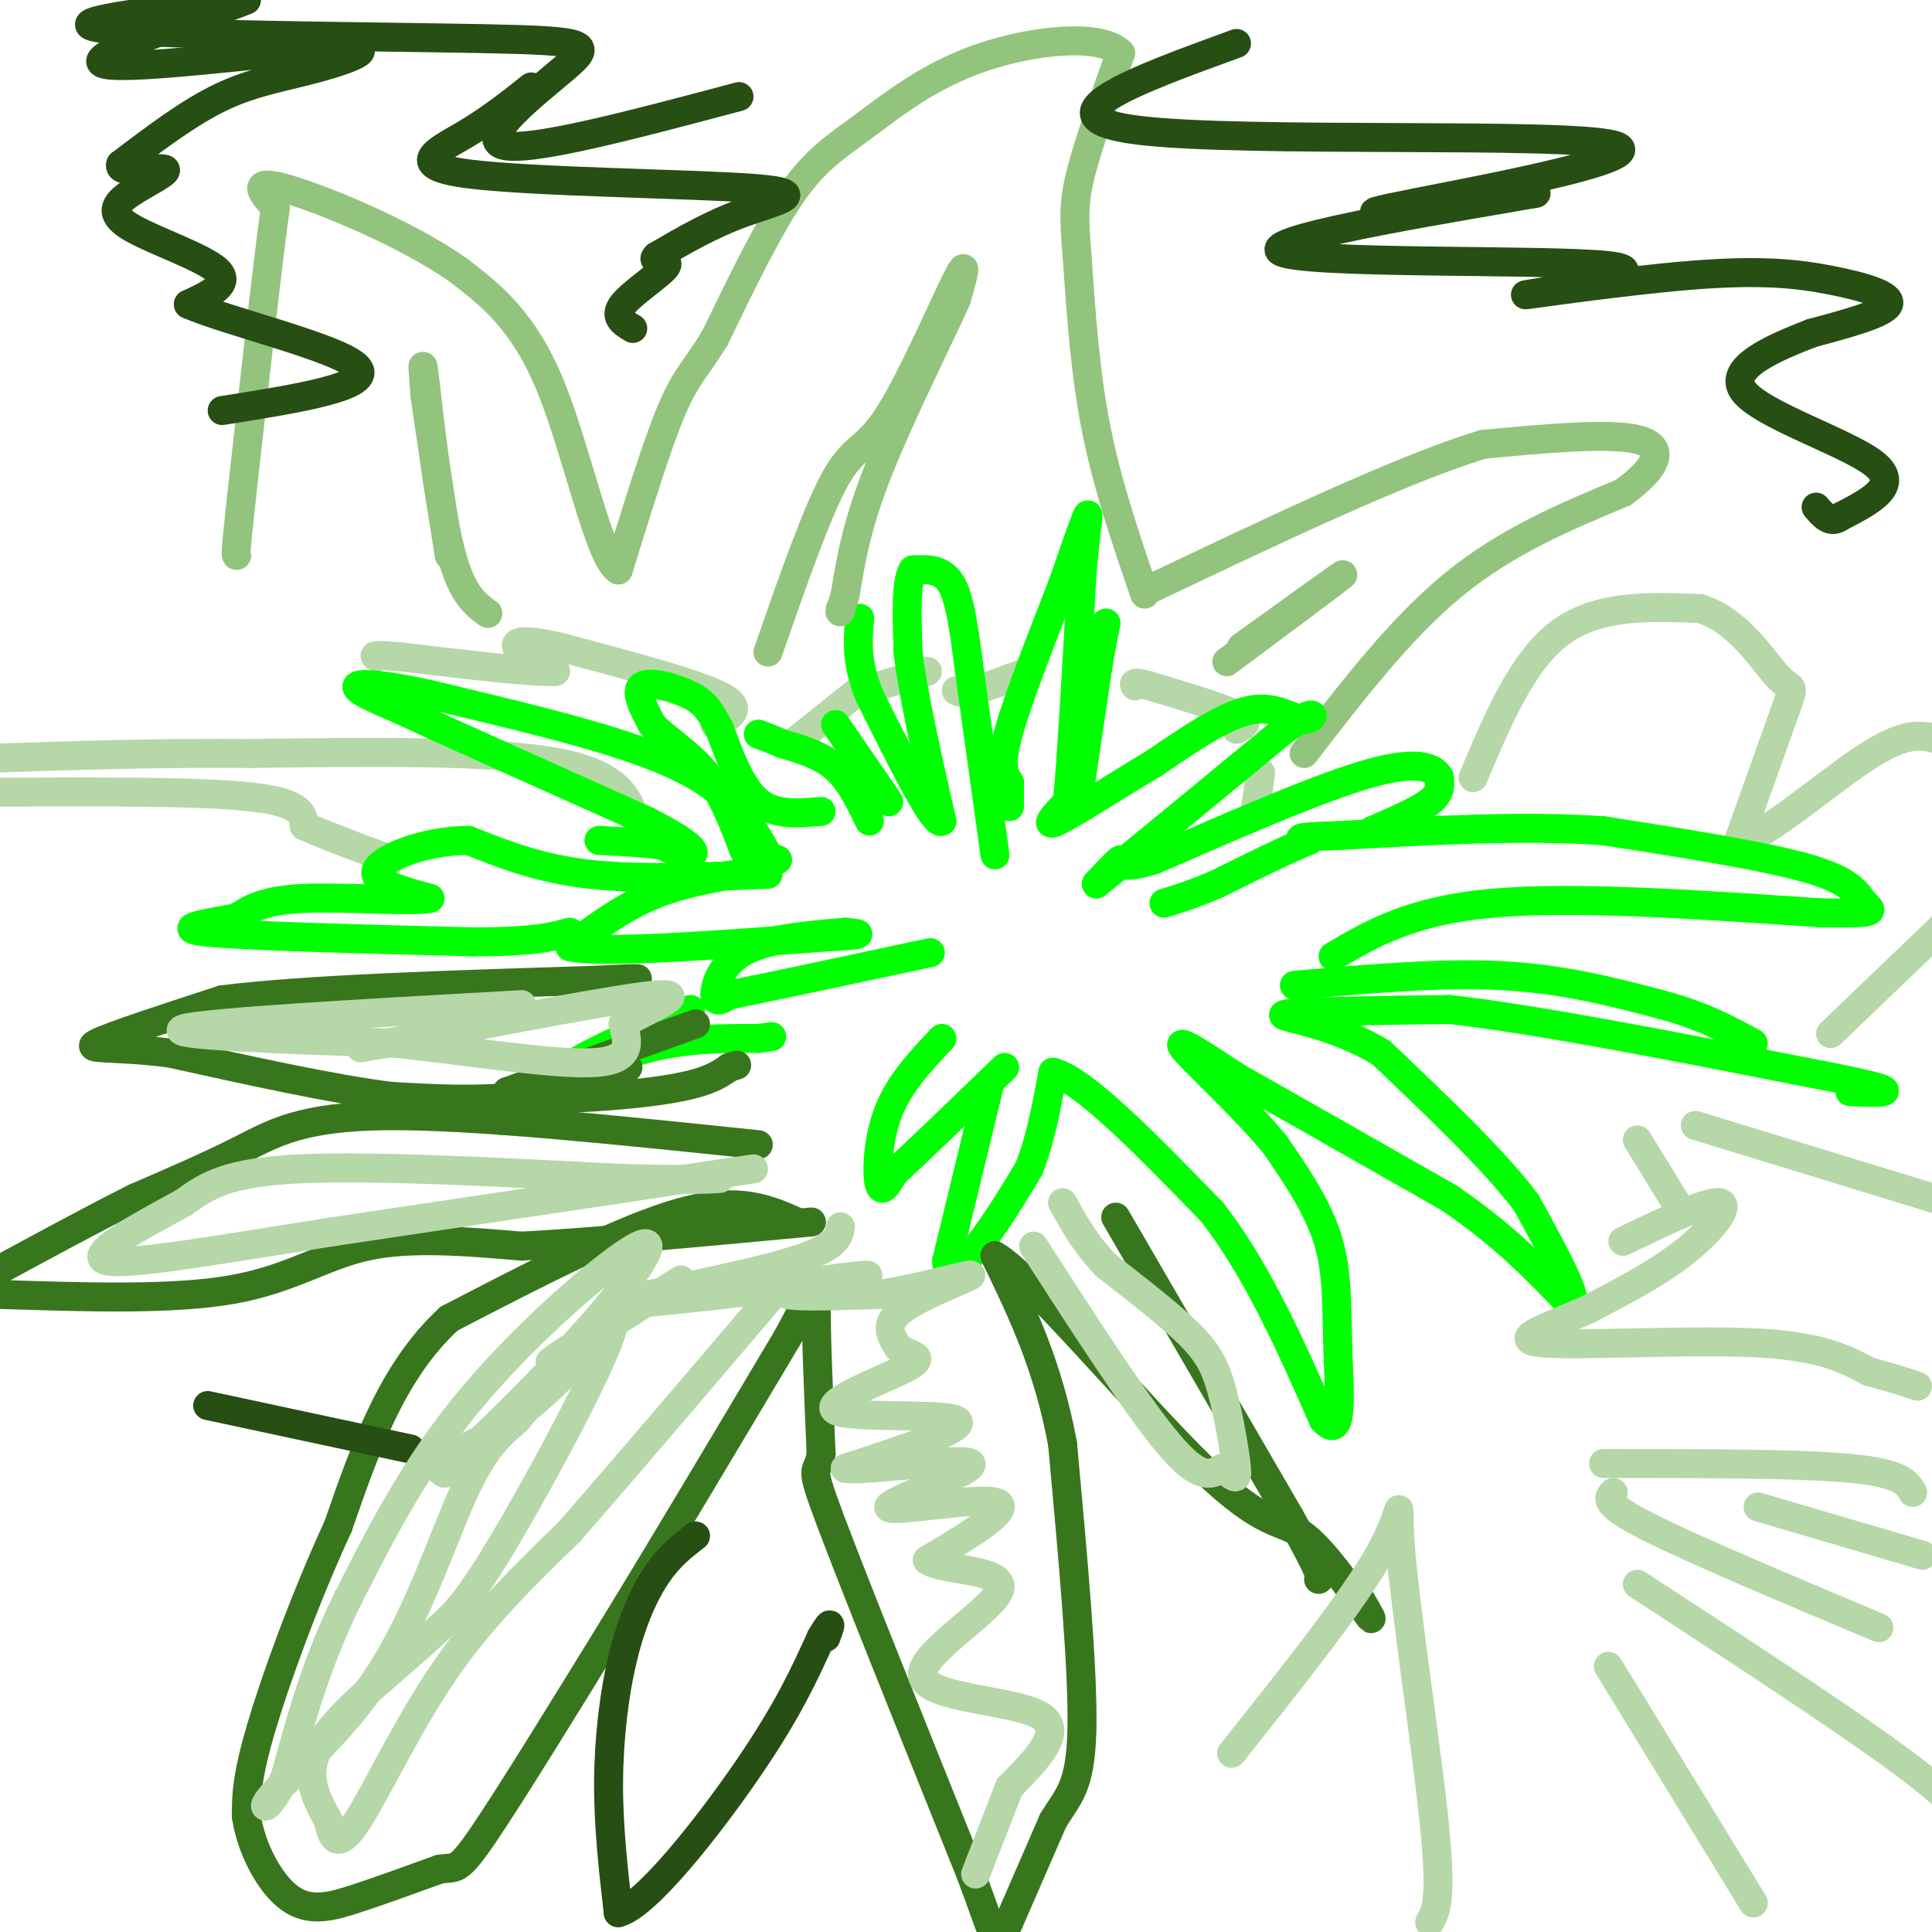 <svg viewBox='0 0 400 400' version='1.1' xmlns='http://www.w3.org/2000/svg' xmlns:xlink='http://www.w3.org/1999/xlink'><g fill='none' stroke='#b6d7a8' stroke-width='6' stroke-linecap='round' stroke-linejoin='round'><path d='M260,167c0.000,0.000 1.000,-7.000 1,-7'/><path d='M256,151c1.500,-0.750 3.000,-1.500 0,-3c-3.000,-1.500 -10.500,-3.750 -18,-6'/><path d='M238,142c-3.500,-1.000 -3.250,-0.500 -3,0'/><path d='M213,139c0.000,0.000 -11.000,4.000 -11,4'/><path d='M202,143c-2.500,0.667 -3.250,0.333 -4,0'/><path d='M192,139c0.000,0.000 -10.000,3.000 -10,3'/><path d='M179,142c0.000,0.000 -15.000,12.000 -15,12'/><path d='M148,150c3.167,-1.667 6.333,-3.333 1,-6c-5.333,-2.667 -19.167,-6.333 -33,-10'/><path d='M116,134c-7.489,-1.778 -9.711,-1.222 -9,0c0.711,1.222 4.356,3.111 8,5'/><path d='M115,139c-4.000,0.333 -18.000,-1.333 -32,-3'/><path d='M83,136c-6.167,-0.500 -5.583,-0.250 -5,0'/><path d='M132,172c-1.333,-5.667 -2.667,-11.333 -16,-14c-13.333,-2.667 -38.667,-2.333 -64,-2'/><path d='M52,156c-19.667,-0.167 -36.833,0.417 -54,1'/><path d='M0,164c20.750,-0.083 41.500,-0.167 52,1c10.500,1.167 10.750,3.583 11,6'/><path d='M63,171c4.833,2.167 11.417,4.583 18,7'/><path d='M305,161c5.083,-12.083 10.167,-24.167 18,-30c7.833,-5.833 18.417,-5.417 29,-5'/><path d='M352,126c7.869,2.369 13.042,10.792 16,14c2.958,3.208 3.702,1.202 2,6c-1.702,4.798 -5.851,16.399 -10,28'/><path d='M360,174c3.556,0.756 17.444,-11.356 26,-17c8.556,-5.644 11.778,-4.822 15,-4'/><path d='M379,214c0.000,0.000 24.000,-23.000 24,-23'/><path d='M351,233c0.000,0.000 49.000,15.000 49,15'/><path d='M400,248c8.333,2.500 4.667,1.250 1,0'/><path d='M339,236c0.000,0.000 8.000,13.000 8,13'/></g>
<g fill='none' stroke='#93c47d' stroke-width='6' stroke-linecap='round' stroke-linejoin='round'><path d='M270,156c10.000,-13.000 20.000,-26.000 31,-35c11.000,-9.000 23.000,-14.000 35,-19'/><path d='M336,102c7.533,-5.444 8.867,-9.556 3,-11c-5.867,-1.444 -18.933,-0.222 -32,1'/><path d='M307,92c-16.833,5.167 -42.917,17.583 -69,30'/><path d='M237,123c-3.833,-11.167 -7.667,-22.333 -10,-34c-2.333,-11.667 -3.167,-23.833 -4,-36'/><path d='M223,53c-0.756,-8.533 -0.644,-11.867 1,-18c1.644,-6.133 4.822,-15.067 8,-24'/><path d='M232,11c-4.064,-4.207 -18.223,-2.726 -29,1c-10.777,3.726 -18.171,9.695 -24,14c-5.829,4.305 -10.094,6.944 -15,14c-4.906,7.056 -10.453,18.528 -16,30'/><path d='M148,70c-4.000,6.533 -6.000,7.867 -9,15c-3.000,7.133 -7.000,20.067 -11,33'/><path d='M128,118c-3.978,-2.244 -8.422,-24.356 -14,-38c-5.578,-13.644 -12.289,-18.822 -19,-24'/><path d='M95,56c-10.867,-7.689 -28.533,-14.911 -36,-17c-7.467,-2.089 -4.733,0.956 -2,4'/><path d='M57,43c-1.500,10.667 -4.250,35.333 -7,60'/><path d='M50,103c-1.333,12.000 -1.167,12.000 -1,12'/></g>
<g fill='none' stroke='#00ff00' stroke-width='6' stroke-linecap='round' stroke-linejoin='round'><path d='M205,224c0.000,0.000 -9.000,37.000 -9,37'/><path d='M196,261c-0.022,5.267 4.422,-0.067 8,-5c3.578,-4.933 6.289,-9.467 9,-14'/><path d='M213,242c2.333,-5.667 3.667,-12.833 5,-20'/><path d='M218,222c6.333,1.500 19.667,15.250 33,29'/><path d='M251,251c9.333,12.000 16.167,27.500 23,43'/><path d='M274,294c4.226,4.619 3.292,-5.333 3,-14c-0.292,-8.667 0.060,-16.048 -2,-23c-2.060,-6.952 -6.530,-13.476 -11,-20'/><path d='M264,237c-6.422,-7.822 -16.978,-17.378 -19,-20c-2.022,-2.622 4.489,1.689 11,6'/><path d='M256,223c9.167,5.167 26.583,15.083 44,25'/><path d='M300,248c11.500,7.833 18.250,14.917 25,22'/><path d='M325,270c2.667,0.167 -3.167,-10.417 -9,-21'/><path d='M316,249c-6.500,-8.667 -18.250,-19.833 -30,-31'/><path d='M286,218c-10.622,-6.556 -22.178,-7.444 -20,-8c2.178,-0.556 18.089,-0.778 34,-1'/><path d='M300,209c18.000,2.000 46.000,7.500 74,13'/><path d='M374,222c15.378,2.911 16.822,3.689 16,4c-0.822,0.311 -3.911,0.156 -7,0'/><path d='M268,204c15.167,-1.333 30.333,-2.667 43,-2c12.667,0.667 22.833,3.333 33,6'/><path d='M344,208c8.667,2.333 13.833,5.167 19,8'/><path d='M276,198c8.083,-4.750 16.167,-9.500 33,-11c16.833,-1.500 42.417,0.250 68,2'/><path d='M377,189c12.702,0.179 10.458,-0.375 9,-2c-1.458,-1.625 -2.131,-4.321 -11,-7c-8.869,-2.679 -25.935,-5.339 -43,-8'/><path d='M332,172c-16.333,-1.167 -35.667,-0.083 -55,1'/><path d='M277,173c-10.167,0.333 -8.083,0.667 -6,1'/><path d='M271,174c-4.167,1.667 -11.583,5.333 -19,9'/><path d='M252,183c-5.000,2.167 -8.000,3.083 -11,4'/><path d='M284,172c4.833,-2.083 9.667,-4.167 12,-6c2.333,-1.833 2.167,-3.417 2,-5'/><path d='M298,161c-0.800,-1.800 -3.800,-3.800 -14,-1c-10.200,2.800 -27.600,10.400 -45,18'/><path d='M239,178c-8.333,2.578 -6.667,0.022 -7,0c-0.333,-0.022 -2.667,2.489 -5,5'/><path d='M227,183c5.667,-4.500 22.333,-18.250 39,-32'/><path d='M266,151c7.357,-5.155 6.250,-2.042 4,-2c-2.250,0.042 -5.643,-2.988 -11,-2c-5.357,0.988 -12.679,5.994 -20,11'/><path d='M239,158c-7.644,4.556 -16.756,10.444 -20,12c-3.244,1.556 -0.622,-1.222 2,-4'/><path d='M221,166c0.833,-8.500 1.917,-27.750 3,-47'/><path d='M224,119c0.911,-10.600 1.689,-13.600 1,-12c-0.689,1.600 -2.844,7.800 -5,14'/><path d='M220,121c-3.222,8.356 -8.778,22.244 -11,30c-2.222,7.756 -1.111,9.378 0,11'/><path d='M209,162c0.000,2.667 0.000,3.833 0,5'/><path d='M223,167c0.000,0.000 4.000,-27.000 4,-27'/><path d='M227,140c1.000,-6.333 1.500,-8.667 2,-11'/><path d='M206,177c0.000,0.000 -5.000,-36.000 -5,-36'/><path d='M201,141c-1.311,-9.911 -2.089,-16.689 -4,-20c-1.911,-3.311 -4.956,-3.156 -8,-3'/><path d='M189,118c-1.500,2.333 -1.250,9.667 -1,17'/><path d='M188,135c1.000,8.667 4.000,21.833 7,35'/><path d='M195,170c-1.333,1.500 -8.167,-12.250 -15,-26'/><path d='M180,144c-2.833,-7.000 -2.417,-11.500 -2,-16'/><path d='M184,166c0.000,0.000 -11.000,-16.000 -11,-16'/><path d='M180,170c-2.000,-4.167 -4.000,-8.333 -7,-11c-3.000,-2.667 -7.000,-3.833 -11,-5'/><path d='M162,154c-2.667,-1.167 -3.833,-1.583 -5,-2'/><path d='M170,168c-4.750,0.417 -9.500,0.833 -13,-2c-3.500,-2.833 -5.750,-8.917 -8,-15'/><path d='M149,151c-1.976,-3.690 -2.917,-5.417 -6,-7c-3.083,-1.583 -8.310,-3.024 -10,-2c-1.690,1.024 0.155,4.512 2,8'/><path d='M135,150c2.400,2.756 7.400,5.644 11,10c3.600,4.356 5.800,10.178 8,16'/><path d='M154,176c2.500,3.000 4.750,2.500 7,2'/><path d='M159,177c-3.583,-6.333 -7.167,-12.667 -18,-18c-10.833,-5.333 -28.917,-9.667 -47,-14'/><path d='M94,145c-12.156,-3.067 -19.044,-3.733 -20,-3c-0.956,0.733 4.022,2.867 9,5'/><path d='M83,147c10.000,4.667 30.500,13.833 51,23'/><path d='M134,170c10.200,5.222 10.200,6.778 9,7c-1.200,0.222 -3.600,-0.889 -6,-2'/><path d='M137,175c-3.167,-0.500 -8.083,-0.750 -13,-1'/><path d='M159,181c-13.333,0.583 -26.667,1.167 -37,0c-10.333,-1.167 -17.667,-4.083 -25,-7'/><path d='M97,174c-8.600,-0.022 -17.600,3.422 -19,6c-1.400,2.578 4.800,4.289 11,6'/><path d='M89,186c-3.444,0.756 -17.556,-0.356 -26,0c-8.444,0.356 -11.222,2.178 -14,4'/><path d='M49,190c-5.956,1.200 -13.844,2.200 -6,3c7.844,0.800 31.422,1.400 55,2'/><path d='M98,195c12.500,0.000 16.250,-1.000 20,-2'/><path d='M159,180c-8.083,1.167 -16.167,2.333 -23,5c-6.833,2.667 -12.417,6.833 -18,11'/><path d='M118,196c5.833,1.500 29.417,-0.250 53,-2'/><path d='M171,194c9.500,-0.500 6.750,-0.750 4,-1'/><path d='M175,193c-8.133,0.689 -16.267,1.378 -21,4c-4.733,2.622 -6.067,7.178 -6,9c0.067,1.822 1.533,0.911 3,0'/><path d='M151,206c6.833,-1.333 22.417,-4.667 38,-8'/><path d='M189,198c6.333,-1.333 3.167,-0.667 0,0'/><path d='M195,215c-4.356,4.622 -8.711,9.244 -11,15c-2.289,5.756 -2.511,12.644 -2,15c0.511,2.356 1.756,0.178 3,-2'/><path d='M185,243c4.333,-4.000 13.667,-13.000 23,-22'/><path d='M143,209c-8.750,3.583 -17.500,7.167 -24,11c-6.500,3.833 -10.750,7.917 -15,12'/><path d='M104,232c1.711,-0.844 13.489,-8.956 24,-13c10.511,-4.044 19.756,-4.022 29,-4'/><path d='M157,215c4.833,-0.667 2.417,-0.333 0,0'/></g>
<g fill='none' stroke='#38761d' stroke-width='6' stroke-linecap='round' stroke-linejoin='round'><path d='M144,212c0.000,0.000 -39.000,14.000 -39,14'/><path d='M105,226c-0.111,2.400 19.111,1.400 30,0c10.889,-1.400 13.444,-3.200 16,-5'/><path d='M151,221c2.667,-0.833 1.333,-0.417 0,0'/><path d='M130,221c-7.417,2.500 -14.833,5.000 -23,6c-8.167,1.000 -17.083,0.500 -26,0'/><path d='M81,227c-12.000,-1.500 -29.000,-5.250 -46,-9'/><path d='M35,218c-11.644,-1.444 -17.756,-0.556 -15,-2c2.756,-1.444 14.378,-5.222 26,-9'/><path d='M46,207c17.000,-2.167 46.500,-3.083 76,-4'/><path d='M122,203c13.833,-0.667 10.417,-0.333 7,0'/><path d='M157,237c-29.667,-3.089 -59.333,-6.178 -77,-6c-17.667,0.178 -23.333,3.622 -30,7c-6.667,3.378 -14.333,6.689 -22,10'/><path d='M28,248c-9.000,4.500 -20.500,10.750 -32,17'/><path d='M0,268c17.867,0.578 35.733,1.156 48,-1c12.267,-2.156 18.933,-7.044 28,-9c9.067,-1.956 20.533,-0.978 32,0'/><path d='M108,258c15.333,-0.833 37.667,-2.917 60,-5'/><path d='M165,253c-6.000,-2.667 -12.000,-5.333 -24,-2c-12.000,3.333 -30.000,12.667 -48,22'/><path d='M93,273c-11.833,10.833 -17.417,26.917 -23,43'/><path d='M70,316c-7.000,15.222 -13.000,31.778 -16,42c-3.000,10.222 -3.000,14.111 -3,18'/><path d='M51,376c0.940,6.560 4.792,13.958 9,17c4.208,3.042 8.774,1.726 14,0c5.226,-1.726 11.113,-3.863 17,-6'/><path d='M91,387c3.444,-0.578 3.556,0.978 9,-7c5.444,-7.978 16.222,-25.489 27,-43'/><path d='M127,337c10.500,-17.167 23.250,-38.583 36,-60'/><path d='M163,277c6.889,-12.533 6.111,-13.867 6,-8c-0.111,5.867 0.444,18.933 1,32'/><path d='M170,301c-0.689,4.844 -2.911,0.956 2,14c4.911,13.044 16.956,43.022 29,73'/><path d='M201,388c5.622,15.044 5.178,16.156 7,12c1.822,-4.156 5.911,-13.578 10,-23'/><path d='M218,377c3.067,-5.178 5.733,-6.622 6,-19c0.267,-12.378 -1.867,-35.689 -4,-59'/><path d='M220,299c-3.000,-16.333 -8.500,-27.667 -14,-39'/><path d='M206,260c6.514,3.351 29.797,31.228 43,44c13.203,12.772 16.324,10.439 21,14c4.676,3.561 10.907,13.018 13,16c2.093,2.982 0.046,-0.509 -2,-4'/><path d='M281,330c-0.333,-0.667 -0.167,-0.333 0,0'/><path d='M231,252c0.000,0.000 36.000,62.000 36,62'/><path d='M267,314c7.000,12.500 6.500,12.750 6,13'/></g>
<g fill='none' stroke='#274e13' stroke-width='6' stroke-linecap='round' stroke-linejoin='round'><path d='M85,300c0.000,0.000 -42.000,-9.000 -42,-9'/><path d='M144,318c-2.690,2.071 -5.381,4.143 -8,8c-2.619,3.857 -5.167,9.500 -7,17c-1.833,7.500 -2.952,16.857 -3,26c-0.048,9.143 0.976,18.071 2,27'/><path d='M128,396c5.644,-1.267 18.756,-17.933 27,-30c8.244,-12.067 11.622,-19.533 15,-27'/><path d='M170,339c2.667,-4.500 1.833,-2.250 1,0'/><path d='M256,9c-21.083,7.673 -42.167,15.345 -20,18c22.167,2.655 87.583,0.292 98,3c10.417,2.708 -34.167,10.488 -46,13c-11.833,2.512 9.083,-0.244 30,-3'/><path d='M318,40c-11.886,2.187 -56.600,9.154 -53,12c3.600,2.846 55.514,1.572 68,3c12.486,1.428 -14.455,5.560 -17,6c-2.545,0.440 19.308,-2.810 34,-4c14.692,-1.190 22.225,-0.320 29,1c6.775,1.320 12.793,3.092 12,5c-0.793,1.908 -8.396,3.954 -16,6'/><path d='M375,69c-7.333,2.881 -17.667,7.083 -14,12c3.667,4.917 21.333,10.548 27,15c5.667,4.452 -0.667,7.726 -7,11'/><path d='M381,107c-2.000,1.500 -3.500,-0.250 -5,-2'/><path d='M153,20c-22.029,5.863 -44.057,11.726 -49,10c-4.943,-1.726 7.201,-11.040 13,-16c5.799,-4.960 5.254,-5.566 -17,-6c-22.254,-0.434 -66.215,-0.695 -78,-2c-11.785,-1.305 8.608,-3.652 29,-6'/><path d='M51,0c-5.126,2.250 -32.440,10.874 -30,13c2.440,2.126 34.633,-2.244 47,-3c12.367,-0.756 4.906,2.104 -2,4c-6.906,1.896 -13.259,2.827 -20,6c-6.741,3.173 -13.871,8.586 -21,14'/><path d='M25,34c-0.868,2.170 7.464,0.595 9,1c1.536,0.405 -3.722,2.789 -7,5c-3.278,2.211 -4.575,4.249 0,7c4.575,2.751 15.021,6.215 18,9c2.979,2.785 -1.511,4.893 -6,7'/><path d='M39,63c8.089,3.578 31.311,9.022 35,13c3.689,3.978 -12.156,6.489 -28,9'/><path d='M110,18c-4.255,3.386 -8.510,6.772 -14,10c-5.490,3.228 -12.214,6.298 1,8c13.214,1.702 46.365,2.035 59,3c12.635,0.965 4.753,2.561 -2,5c-6.753,2.439 -12.376,5.719 -18,9'/><path d='M136,53c-1.774,1.429 2.792,0.500 2,2c-0.792,1.500 -6.940,5.429 -9,8c-2.060,2.571 -0.030,3.786 2,5'/></g>
<g fill='none' stroke='#93c47d' stroke-width='6' stroke-linecap='round' stroke-linejoin='round'><path d='M159,135c5.089,-14.601 10.179,-29.202 14,-36c3.821,-6.798 6.375,-5.792 11,-13c4.625,-7.208 11.321,-22.631 14,-28c2.679,-5.369 1.339,-0.685 0,4'/><path d='M198,62c-3.244,7.244 -11.356,23.356 -16,35c-4.644,11.644 -5.822,18.822 -7,26'/><path d='M175,123c-1.333,4.833 -1.167,3.917 -1,3'/><path d='M101,127c-2.822,-2.067 -5.644,-4.133 -8,-14c-2.356,-9.867 -4.244,-27.533 -5,-34c-0.756,-6.467 -0.378,-1.733 0,3'/><path d='M88,82c0.833,6.000 2.917,19.500 5,33'/><path d='M254,137c11.750,-8.750 23.500,-17.500 24,-18c0.500,-0.500 -10.250,7.250 -21,15'/></g>
<g fill='none' stroke='#b6d7a8' stroke-width='6' stroke-linecap='round' stroke-linejoin='round'><path d='M174,254c-0.362,2.330 -0.725,4.660 -13,8c-12.275,3.340 -36.463,7.691 -33,8c3.463,0.309 34.578,-3.422 46,-5c11.422,-1.578 3.152,-1.002 -3,0c-6.152,1.002 -10.186,2.429 -8,3c2.186,0.571 10.593,0.285 19,0'/><path d='M182,268c8.060,-1.226 18.708,-4.292 19,-4c0.292,0.292 -9.774,3.940 -14,7c-4.226,3.060 -2.613,5.530 -1,8'/><path d='M186,279c1.679,1.598 6.378,1.593 2,4c-4.378,2.407 -17.833,7.225 -15,9c2.833,1.775 21.952,0.507 25,2c3.048,1.493 -9.976,5.746 -23,10'/><path d='M175,304c3.756,0.721 24.646,-2.477 26,-1c1.354,1.477 -16.828,7.628 -17,9c-0.172,1.372 17.665,-2.037 22,-1c4.335,1.037 -4.833,6.518 -14,12'/><path d='M192,323c2.603,2.204 16.110,1.715 15,6c-1.110,4.285 -16.837,13.346 -16,18c0.837,4.654 18.239,4.901 24,8c5.761,3.099 -0.120,9.049 -6,15'/><path d='M209,370c-2.167,5.500 -4.583,11.750 -7,18'/><path d='M141,265c-12.825,8.207 -25.649,16.415 -27,17c-1.351,0.585 8.772,-6.451 9,-5c0.228,1.451 -9.439,11.391 -17,17c-7.561,5.609 -13.018,6.888 -15,8c-1.982,1.112 -0.491,2.056 1,3'/><path d='M92,305c5.884,-4.939 20.093,-18.788 30,-30c9.907,-11.212 15.514,-19.788 10,-17c-5.514,2.788 -22.147,16.939 -34,31c-11.853,14.061 -18.927,28.030 -26,42'/><path d='M72,331c-6.500,13.167 -9.750,25.083 -13,37'/><path d='M59,368c-3.561,7.376 -5.965,7.317 -2,3c3.965,-4.317 14.298,-12.893 22,-25c7.702,-12.107 12.772,-27.745 17,-37c4.228,-9.255 7.614,-12.128 11,-15'/><path d='M107,294c7.369,-9.238 20.292,-24.833 20,-20c-0.292,4.833 -13.798,30.095 -22,44c-8.202,13.905 -11.101,16.452 -14,19'/><path d='M91,337c-7.556,7.311 -19.444,16.089 -24,23c-4.556,6.911 -1.778,11.956 1,17'/><path d='M68,377c0.750,4.131 2.125,5.958 6,0c3.875,-5.958 10.250,-19.702 18,-31c7.750,-11.298 16.875,-20.149 26,-29'/><path d='M118,317c11.333,-13.000 26.667,-31.000 42,-49'/><path d='M156,242c0.000,0.000 -87.000,13.000 -87,13'/><path d='M69,255c-24.689,3.889 -42.911,7.111 -47,6c-4.089,-1.111 5.956,-6.556 16,-12'/><path d='M38,249c4.844,-3.511 8.956,-6.289 24,-7c15.044,-0.711 41.022,0.644 67,2'/><path d='M129,244c14.500,0.333 17.250,0.167 20,0'/><path d='M108,208c-32.833,1.833 -65.667,3.667 -70,5c-4.333,1.333 19.833,2.167 44,3'/><path d='M82,216c15.689,1.711 32.911,4.489 41,4c8.089,-0.489 7.044,-4.244 6,-8'/><path d='M129,212c4.978,-3.022 14.422,-6.578 7,-6c-7.422,0.578 -31.711,5.289 -56,10'/><path d='M80,216c-9.333,1.667 -4.667,0.833 0,0'/><path d='M214,258c10.750,16.667 21.500,33.333 28,41c6.500,7.667 8.750,6.333 11,5'/><path d='M253,304c2.506,1.596 3.270,3.088 3,0c-0.270,-3.088 -1.573,-10.754 -3,-16c-1.427,-5.246 -2.979,-8.070 -7,-12c-4.021,-3.930 -10.510,-8.965 -17,-14'/><path d='M229,262c-4.333,-4.500 -6.667,-8.750 -9,-13'/><path d='M336,257c8.778,-4.222 17.556,-8.444 20,-8c2.444,0.444 -1.444,5.556 -7,10c-5.556,4.444 -12.778,8.222 -20,12'/><path d='M329,271c-7.690,3.512 -16.917,6.292 -10,7c6.917,0.708 29.976,-0.655 44,0c14.024,0.655 19.012,3.327 24,6'/><path d='M387,284c5.667,1.500 7.833,2.250 10,3'/><path d='M332,303c20.167,0.000 40.333,0.000 51,1c10.667,1.000 11.833,3.000 13,5'/><path d='M334,309c-1.083,1.167 -2.167,2.333 7,7c9.167,4.667 28.583,12.833 48,21'/><path d='M364,312c0.000,0.000 34.000,10.000 34,10'/><path d='M339,328c23.917,15.583 47.833,31.167 59,40c11.167,8.833 9.583,10.917 8,13'/><path d='M333,345c0.000,0.000 30.000,49.000 30,49'/><path d='M296,398c1.280,-2.256 2.560,-4.512 1,-20c-1.560,-15.488 -5.958,-44.208 -7,-57c-1.042,-12.792 1.274,-9.655 -4,0c-5.274,9.655 -18.137,25.827 -31,42'/></g>
</svg>